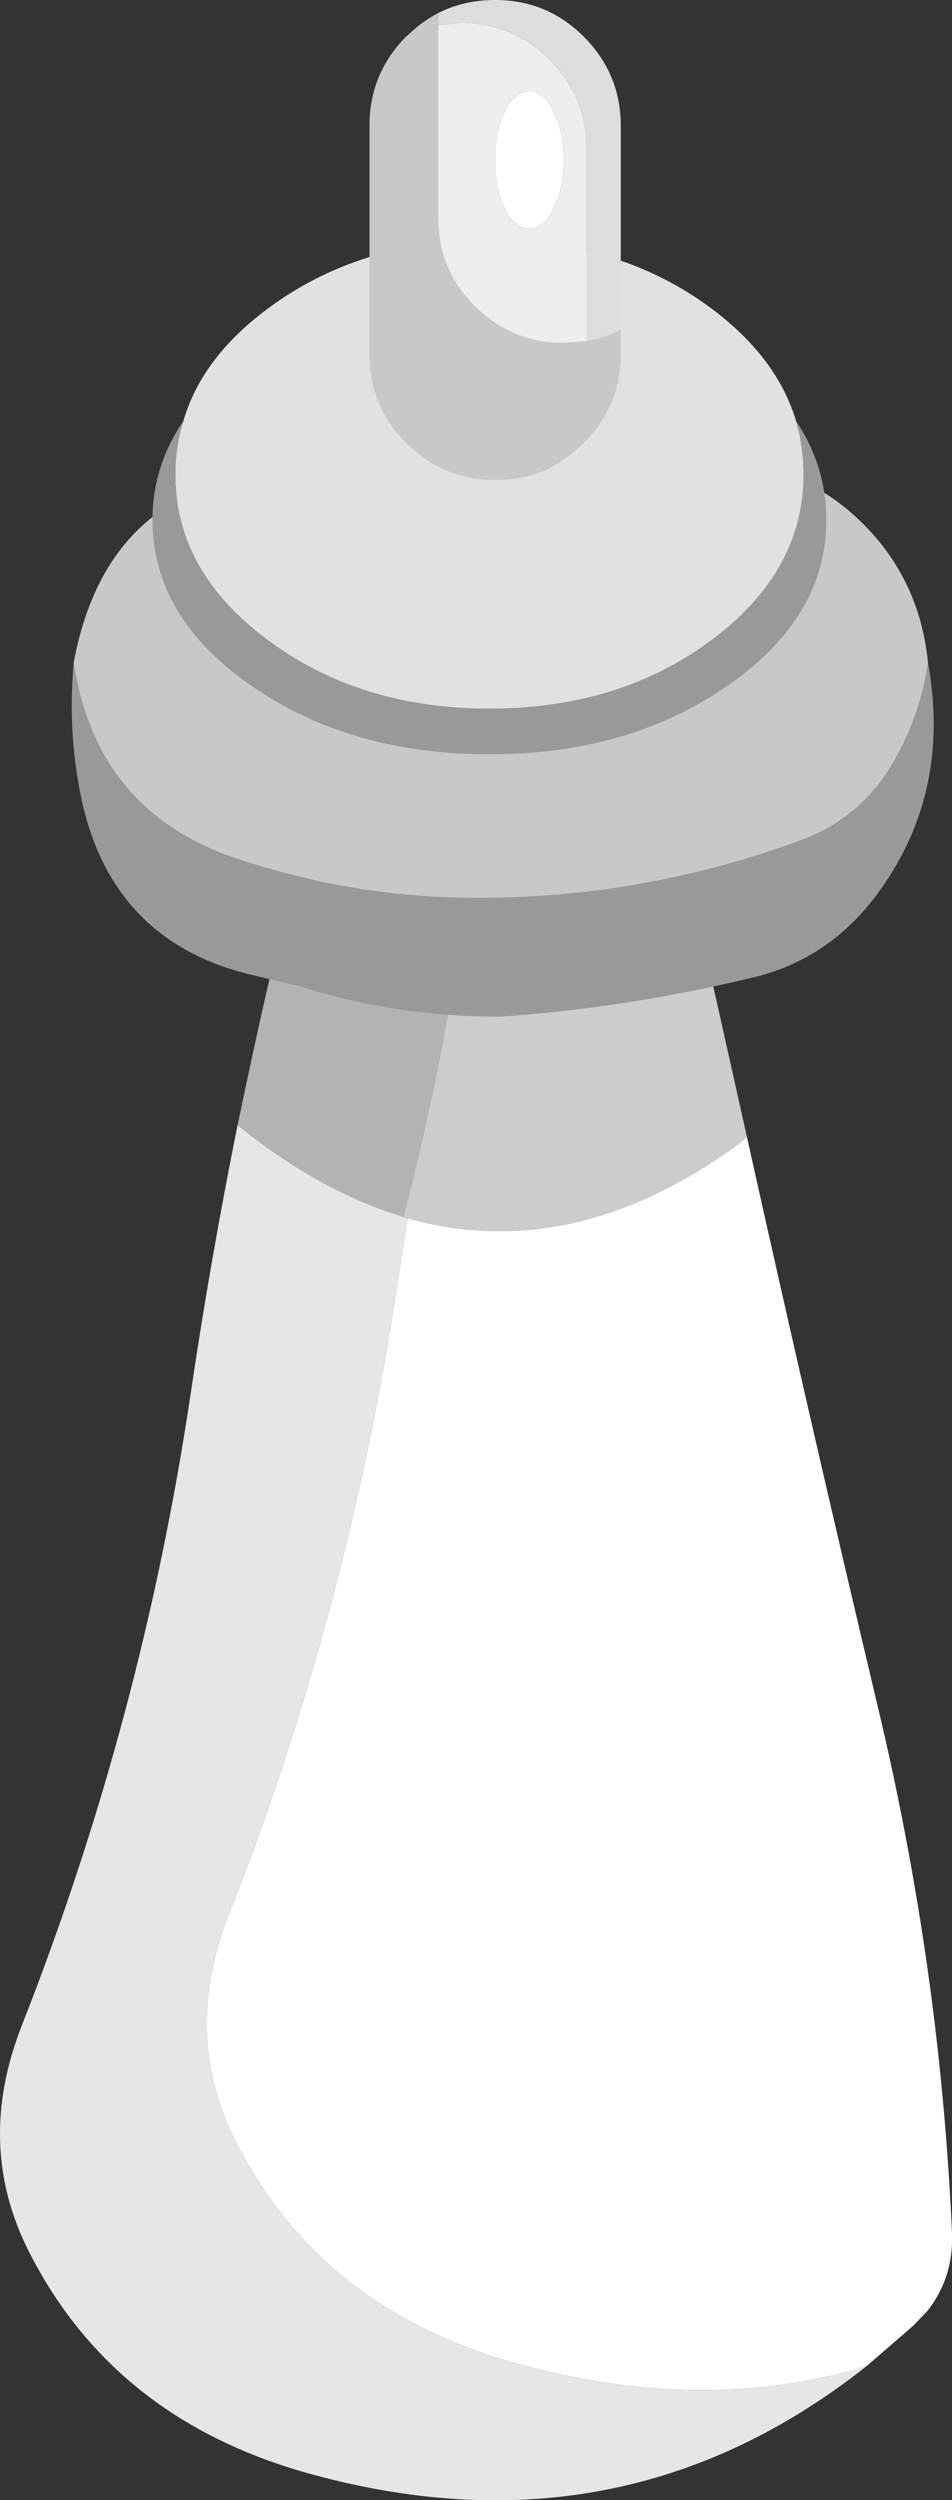 <?xml version="1.0" encoding="UTF-8" standalone="no"?>
<svg xmlns:xlink="http://www.w3.org/1999/xlink" height="218.75px" width="83.35px" xmlns="http://www.w3.org/2000/svg">
  <rect width="100%" height="100%" fill="#333333" stroke="none"/>
  <g transform="matrix(1.0, 0.0, 0.0, 1.0, 19.35, 55.5)">
    <path d="M46.05 44.0 L44.9 44.9 Q30.6 55.1 16.35 51.1 L15.95 51.0 Q19.3 38.1 21.25 24.85 L21.7 21.95 22.15 19.2 22.45 17.4 23.0 17.4 Q32.75 17.35 35.85 19.4 L35.8 20.3 Q35.55 21.15 36.5 22.0 L39.7 24.25 Q41.8 25.75 42.25 27.0 L46.05 44.0" fill="#cccccc" fill-rule="evenodd" stroke="none"/>
    <path d="M16.35 51.1 Q30.6 55.1 44.9 44.9 L46.05 44.0 Q51.55 68.75 57.4 93.4 60.55 106.5 62.25 119.65 63.55 129.75 64.0 139.9 64.15 143.75 61.85 146.7 L60.6 148.0 56.5 151.55 Q42.0 155.9 25.35 151.15 8.65 146.35 1.3 131.9 -1.6 126.2 -1.2 120.1 -0.95 116.2 0.65 112.1 3.55 104.8 5.95 97.35 12.35 77.5 15.45 56.75 L16.35 51.1" fill="#ffffff" fill-rule="evenodd" stroke="none"/>
    <path d="M22.45 17.4 L22.15 19.2 21.7 21.95 21.25 24.85 Q19.3 38.1 15.95 51.0 L15.9 50.95 Q8.65 48.75 1.45 42.95 4.55 28.15 5.35 26.05 6.5 22.95 10.15 19.4 13.1 17.45 22.45 17.4" fill="#b3b3b3" fill-rule="evenodd" stroke="none"/>
    <path d="M15.95 51.0 L16.35 51.1 15.45 56.75 Q12.35 77.5 5.95 97.35 3.55 104.8 0.65 112.1 -0.95 116.2 -1.2 120.1 -1.6 126.2 1.3 131.9 8.65 146.35 25.35 151.15 42.0 155.9 56.5 151.55 34.85 168.65 7.25 160.8 -9.45 156.0 -16.8 141.55 -21.55 132.2 -17.45 121.75 -6.9 94.95 -2.65 66.4 -0.9 54.6 1.45 42.95 8.65 48.75 15.9 50.95 L15.95 51.0" fill="#e6e6e6" fill-rule="evenodd" stroke="none"/>
    <path d="M-12.9 2.5 Q-9.85 -14.0 7.05 -14.3 25.55 -15.45 44.1 -14.9 50.15 -14.75 54.75 -11.0 61.1 -5.7 61.9 2.5 61.25 6.95 59.05 10.9 56.2 16.0 50.85 18.0 37.65 22.9 23.3 23.05 12.1 23.2 1.4 19.65 -10.95 15.5 -12.9 2.5" fill="#c8c8c8" fill-rule="evenodd" stroke="none"/>
    <path d="M61.9 2.5 Q64.0 14.1 57.25 23.0 52.9 28.7 46.05 30.15 35.35 32.7 24.5 33.45 15.45 33.5 6.9 30.8 L3.1 29.9 Q-9.45 27.1 -12.2 14.5 -13.45 8.6 -12.9 2.5 -10.95 15.5 1.4 19.65 12.1 23.2 23.3 23.05 37.65 22.9 50.85 18.0 56.2 16.0 59.05 10.9 61.25 6.95 61.9 2.5" fill="#999999" fill-rule="evenodd" stroke="none"/>
    <path d="M-3.3 -18.65 Q-1.7 -24.2 4.1 -28.5 12.15 -34.5 23.5 -34.5 34.9 -34.5 42.95 -28.5 48.7 -24.2 50.35 -18.65 51.0 -16.45 51.0 -14.0 51.0 -5.5 42.95 0.5 34.9 6.5 23.5 6.5 12.15 6.5 4.1 0.5 -4.0 -5.5 -4.0 -14.0 -4.0 -16.45 -3.3 -18.65" fill="#e1e1e1" fill-rule="evenodd" stroke="none"/>
    <path d="M50.35 -18.65 Q53.0 -14.7 53.0 -10.0 53.0 -1.5 44.35 4.5 35.7 10.5 23.5 10.5 11.3 10.5 2.65 4.5 -6.0 -1.5 -6.0 -10.0 -6.0 -14.7 -3.3 -18.65 -4.0 -16.45 -4.0 -14.0 -4.0 -5.5 4.1 0.5 12.15 6.5 23.5 6.5 34.9 6.5 42.95 0.5 51.0 -5.5 51.0 -14.0 51.0 -16.45 50.35 -18.65" fill="#999999" fill-rule="evenodd" stroke="none"/>
    <path d="M19.0 -53.3 L21.0 -53.5 Q25.55 -53.5 28.75 -50.3 32.0 -47.05 32.0 -42.5 L32.0 -25.65 30.0 -25.5 Q25.45 -25.5 22.2 -28.75 19.0 -31.95 19.0 -36.5 L19.0 -53.3 M24.0 -41.5 Q24.0 -39.0 24.85 -37.25 25.75 -35.5 27.0 -35.5 28.25 -35.5 29.1 -37.25 30.0 -39.0 30.0 -41.5 30.0 -44.0 29.1 -45.75 28.25 -47.5 27.0 -47.5 25.75 -47.5 24.85 -45.75 24.0 -44.0 24.0 -41.5" fill="#eeeeee" fill-rule="evenodd" stroke="none"/>
    <path d="M19.0 -54.35 Q21.25 -55.5 24.0 -55.5 28.55 -55.5 31.75 -52.3 35.0 -49.05 35.0 -44.5 L35.0 -26.65 Q33.6 -25.95 32.0 -25.65 L32.0 -42.5 Q32.0 -47.05 28.75 -50.3 25.55 -53.5 21.0 -53.5 L19.0 -53.3 19.0 -54.35" fill="#dddddd" fill-rule="evenodd" stroke="none"/>
    <path d="M19.0 -54.35 L19.0 -53.3 19.0 -36.5 Q19.0 -31.95 22.2 -28.75 25.45 -25.5 30.0 -25.5 L32.0 -25.65 Q33.6 -25.95 35.0 -26.65 L35.0 -24.5 Q35.0 -19.95 31.75 -16.75 30.2 -15.2 28.4 -14.35 26.35 -13.5 24.0 -13.5 19.45 -13.5 16.2 -16.75 13.0 -19.95 13.0 -24.5 L13.0 -44.5 Q13.0 -49.05 16.2 -52.3 L16.5 -52.55 Q17.65 -53.65 19.0 -54.35" fill="#c8c8c8" fill-rule="evenodd" stroke="none"/>
    <path d="M24.0 -41.5 Q24.0 -44.0 24.85 -45.75 25.75 -47.5 27.0 -47.5 28.25 -47.5 29.1 -45.75 30.0 -44.0 30.0 -41.5 30.0 -39.0 29.1 -37.25 28.25 -35.5 27.0 -35.5 25.75 -35.5 24.85 -37.25 24.0 -39.0 24.0 -41.5" fill="#ffffff" fill-rule="evenodd" stroke="none"/>
  </g>
</svg>
